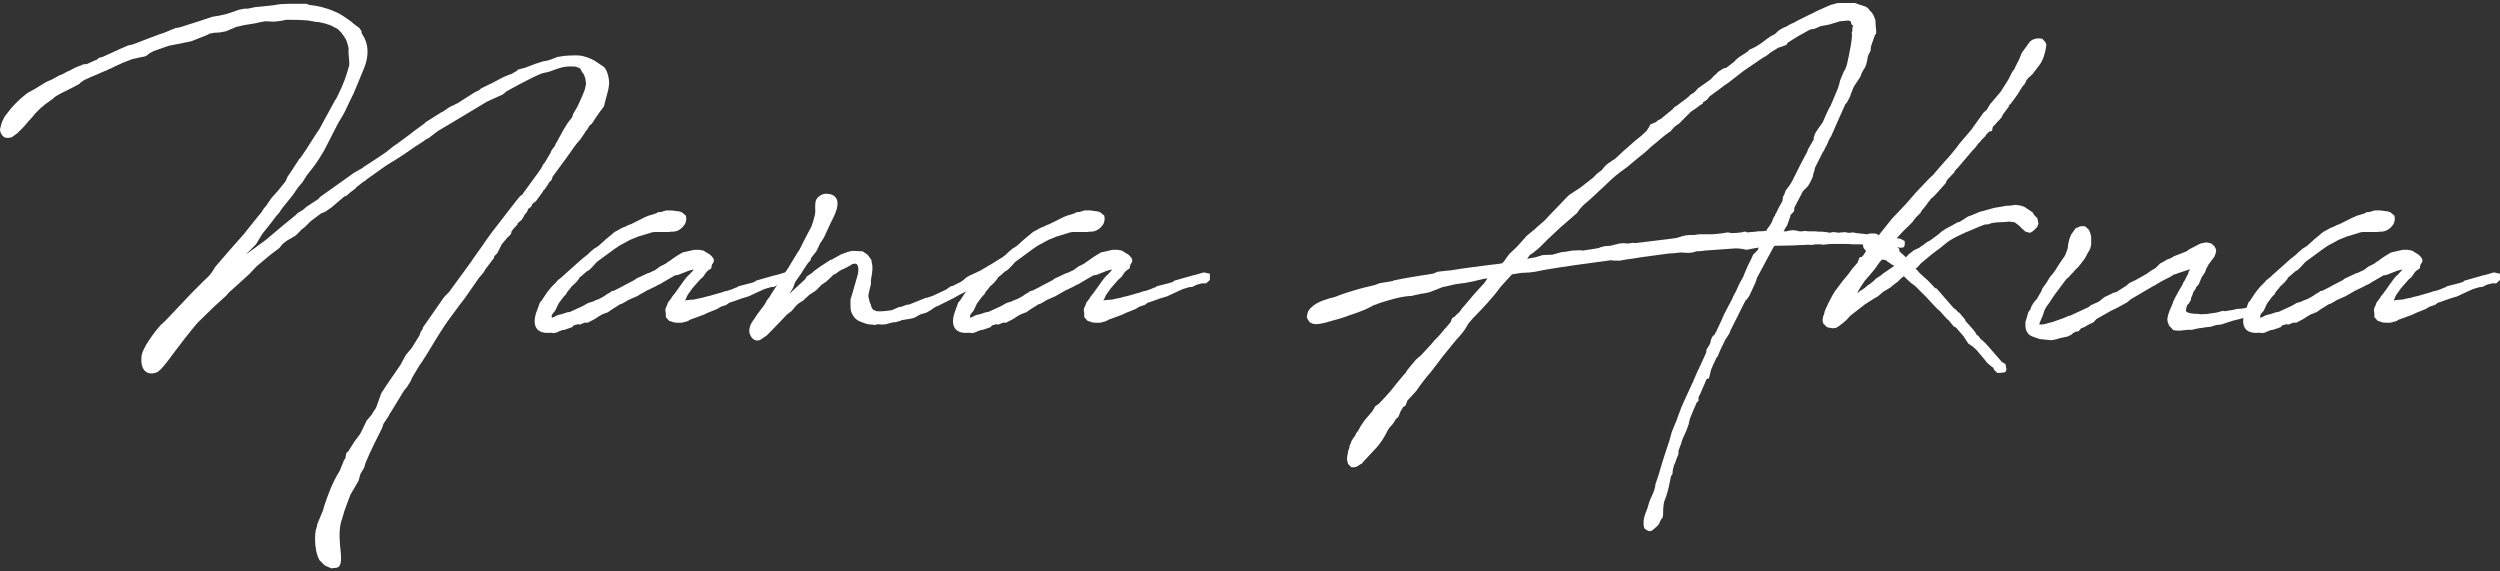 <?xml version="1.0" encoding="UTF-8"?> <svg xmlns="http://www.w3.org/2000/svg" xmlns:xlink="http://www.w3.org/1999/xlink" version="1.1" id="Layer_1" x="0px" y="0px" width="350px" height="80px" viewBox="0 0 350 80" xml:space="preserve"><rect x="0" y="0" width="350" height="80" fill="#333333" stroke="none"/> <g> <path fill="#FFFFFF" d="M43.179,2.874c-1.042-0.104-2.134-0.104-3.122-0.104l-0.729,0.156l-0.937,0.104l-1.248-0.053l-0.832,0.156 l-0.417,0.104l-0.937,0.155L34.28,3.499c-0.364,0.052-0.78,0.209-1.196,0.261l-1.457,0.623l-0.832,0.156l-0.833,0.053L29.39,4.696 l-0.521,0.26l-2.133,0.832l-3.122,0.625l-2.082,0.729l-0.677,0.364l-0.207,0.208l-0.416,0.208L19.92,7.974 c-0.416,0.052-0.833,0.209-1.25,0.261l-0.155,0.051c-1.196,0.417-1.926,0.781-2.497,1.042l-0.521,0.26l-0.26,0.104L14.82,9.899 l-0.156,0.052l-1.562,0.677l-0.155,0.052l-0.104,0.052l-1.04,0.469l-0.468,0.312l-0.261,0.26l-1.093,0.573l-1.457,0.729 l-0.468,0.26L7.64,13.594l-0.208,0.208l-1.145,0.832L5.61,15.206l-0.624,0.625l-0.469,0.572c-0.363,0.363-0.988,1.093-1.197,1.353 l-0.884,0.885l-0.78,0.572c-0.573,0.156-1.146,0.208-1.509-0.521c-0.104-0.208-0.208-0.572-0.104-0.78 c0.208-0.937,0.416-1.197,0.625-1.612l0.363-0.469l0.572-0.729c0.833-0.937,1.51-1.509,2.238-2.082l1.04-0.572l1.613-0.988 l0.26-0.104l0.573-0.261l1.04-0.572l0.209-0.052l0.884-0.469l0.364-0.155l0.104-0.053l0.469-0.261l0.208-0.104 c0.209-0.052,0.469-0.208,0.729-0.26l0.312-0.156l0.52-0.053l1.406-0.624l0.312-0.26l0.468-0.104l2.395-1.092l1.196-0.521 l0.521-0.104l0.729-0.26c0.937-0.365,1.978-0.781,3.018-1.146L22.313,4.8l0.52-0.156l1.77-0.729l0.416-0.053l0.364-0.103 l2.446-0.781l1.873-0.624c0.988-0.156,1.3-0.208,1.873-0.364l0.52-0.156l0.469-0.156l0.885-0.313l0.779-0.155h0.47l0.988-0.208 l2.55-0.261l0.936-0.156l1.146-0.052h2.603l0.363,0.155c1.145,0.104,2.446,0.417,3.591,0.937l0.468,0.209 c0.521,0.261,1.093,0.677,1.77,1.145l0.416,0.364l0.779,0.572l0.313,0.468v0.261c0.572,0.833,0.832,1.665,0.832,2.602 c0,0.729-0.156,1.51-0.521,2.394l-1.404,3.382l-0.781,1.613l-0.572,1.197l-0.364,0.624l-0.468,0.78l-1.978,3.851 c-0.937,1.614-1.353,2.134-2.393,3.435l-0.625,0.988l-0.624,0.729c-0.261,0.364-0.573,0.885-0.833,1.197l-1.301,1.612 c-0.104,0.156-0.364,0.469-0.417,0.625L38.548,30.4c-0.313,0.469-0.677,0.884-0.989,1.301l-0.832,1.04l-0.886,1.457l-1.456,1.457 l2.914-2.134l2.394-2.028l1.665-1.354l0.313-0.312l0.78-0.469l0.469-0.416l1.664-1.094l0.208-0.26l3.798-2.705l0.938-0.676 l1.196-0.677l0.26-0.209l0.729-0.468l1.196-0.78l1.146-0.781l1.04-0.831l0.469-0.313l1.769-1.301l0.521-0.416l1.561-1.145 l0.209-0.208l2.237-1.405l0.155-0.052l0.677-0.469l0.313-0.208l0.26-0.104l0.833-0.417l2.288-1.457l0.729-0.363l0.208-0.209 l1.041-0.52l0.364-0.157l1.665-0.884l0.364-0.156l0.624-0.26h0.104l0.729-0.417h0.052l0.26-0.26l0.989-0.261l1.093-0.416 l0.26-0.104l1.145-0.364l0.572-0.104l0.521-0.156l0.937-0.364l0.676-0.104c0.157-0.052,1.613-0.155,2.29-0.104 c0.729,0.052,1.665,0.365,2.394,0.832l1.146,0.781c0.363,0.313,0.728,1.353,0.728,2.289c0,0.209-0.104,0.885-0.155,1.041 l-0.313,1.145l-0.26,1.041l-0.625,0.832l-0.572,0.833l-0.469,0.729l-0.364,0.313l-0.364,0.624l-0.104,0.052l-0.208,0.364 l-0.572,0.832l-0.572,0.677l-0.313,0.416l-0.989,1.405l-2.028,2.758l-0.156,0.469l-0.416,0.415v0.104l-0.625,0.885l-0.156,0.104 v0.104l-0.988,1.354l-0.416,0.312l-0.052,0.052l-0.209,0.417l-0.416,0.313l-0.156,0.416l-0.312,0.363 c-0.053,0.053-0.156,0.261-0.156,0.313l-0.313,0.469l-0.521,0.416l-0.052,0.209l-0.572,0.624l-0.26,0.364 c0,0.104,0.052,0.363-0.521,0.78l-0.832,0.988l-0.624,1.249l-0.417,0.417c-0.052,0.104-0.052,0.207-0.052,0.26l-1.145,1.509 l-0.313,0.521l-0.625,0.728l-2.028,2.915l-0.572,0.729l-1.874,2.549c-0.052,0.156-0.208,0.261-0.312,0.469 c-0.78,1.145-1.613,2.549-2.498,4.006l-0.832,1.301l-0.208,0.26l-0.053,0.105l-0.936,1.561l-0.313,0.676l-0.469,0.729L56.551,54.7 l-1.873,3.068c-0.052,0-0.052,0-0.261,0.469l-0.729,1.094l-0.208,0.623l-1.145,2.29l-0.364,0.781c0,0.155-0.104,0.104-0.155,0.312 l-0.677,1.561l-0.157,0.572l-0.52,0.885l-0.26,0.938l-1.146,1.977l-0.469,1.249l-0.416,1.146c-0.052,0.313-0.207,0.623-0.26,0.936 c-0.417,0.988-0.417,2.394-0.312,3.643c0,0.209,0.052,0.416,0.052,0.572c0.104,0.781,0.155,1.665,0,2.133 c-0.157,0.572-0.625,0.572-0.937,0.572c-0.052,0-0.261,0.053-0.313,0.053l-0.937-0.416l-0.729-0.729 c-0.417-0.729-0.624-1.821-0.624-2.862c0-0.624,0-1.196,0.26-1.872c0-0.105,0.052-0.261,0.052-0.313l0.209-0.521l0.521-1.248 l0.103-0.26c0-0.104,0.104-0.365,0.104-0.416c0.572-1.717,1.145-3.33,2.186-4.996l0.572-1.404c0-0.105,0.104-0.156,0.261-0.416 v-0.157l0.104-0.521l0.313-0.311l0.781-1.25l0.779-1.04l0.209-0.365l0.78-1.612l0.676-0.78l0.208-0.364l0.417-0.624l0.729-2.03 l0.677-1.041l0.884-1.301l0.261-0.363l0.884-1.301l0.729-1.354l0.832-0.988l1.093-1.769l0.155-0.468l0.313-0.469v-0.156l2.03-2.914 l0.832-1.197l0.208-0.26l0.572-0.572l2.966-4.059c0.729-1.094,1.562-2.186,2.289-3.278l0.833-1.145l3.383-4.371l0.52-0.624 l0.313-0.209l0.156-0.26l1.977-2.705l0.469-0.677l0.208-0.364c0-0.053,0.052-0.156,0.052-0.156l0.313-0.363l-0.052,0.051 l0.312-0.521l0.521-0.884v-0.053l0.156-0.312l0.468-0.625c0-0.052,0.053-0.156,0.053-0.208l0.26-0.416l0.156-0.313l0.468-0.832 l0.157-0.313l0.677-1.093l0.571-0.729c0.053-0.052,0.157-0.415,0.157-0.468l0.571-0.989c0.052-0.104,0.104-0.155,0.677-1.457 c0.416-1.04,0.416-0.988,0.416-1.093l0.156-0.677c0-0.207-0.104-0.624-0.104-0.831l-0.26-0.625l-0.156-0.156l-0.26-0.521 c-0.208-0.156-0.521-0.26-0.729-0.312c-0.937-0.053-1.457-0.053-2.55,0.312l-1.145,0.416l-0.938,0.209 c-0.831,0.312-2.028,0.937-3.226,1.561l-1.717,0.937l-0.572,0.469l-2.186,0.988l-5.203,3.122l-1.665,0.988l-0.417,0.313 l-0.624,0.469l-0.26,0.208l-0.416,0.208l-0.417,0.313l-1.145,0.728c-0.624,0.469-1.509,1.041-2.134,1.458l-0.832,0.52l-1.093,0.677 l-2.706,1.925l-0.155,0.156l-0.364,0.208l-0.104,0.104l-0.677,0.521l-0.363,0.365l-0.625,0.468l-0.468,0.416l-0.365,0.156 l-1.769,1.509l-0.833,0.573l-0.624,0.26l-1.457,1.093l-0.833,0.832l-0.363,0.261c-0.209,0.207-0.729,0.78-0.937,0.937l-1.249,0.729 c-0.416,0.312-0.521,0.416-0.624,0.521l-0.364,0.468l-1.249,0.937l-1.926,1.612l-1.041,1.094l-1.248,1.144l-1.509,1.354 c-0.104,0.104-0.417,0.417-0.469,0.521l-1.196,1.092l-0.521,0.469l-2.342,2.289c-1.093,1.301-2.186,2.706-3.122,3.955 c-1.092,1.509-2.028,2.705-2.497,2.914c-1.196,0.521-2.394-0.053-2.186-2.186c0-0.469,0.52-1.51,1.093-2.342 c0.521-0.781,1.249-1.717,1.612-2.082l0.625-0.572l0.885-0.936l2.811-2.967l1.82-1.821c0.572-0.52,0.832-0.729,1.509-1.873 l1.978-2.29l1.196-1.352l0.832-0.938l0.365-0.469l1.457-1.82c0.052-0.104,0.208-0.208,0.52-0.624 c0.156-0.156,0.156-0.208,0.209-0.313c0.052-0.104,0.26-0.417,0.521-0.677c0.26-0.364,0.572-0.884,0.832-1.196l0.885-0.989 l1.04-1.301l0.261-0.624l0.676-0.988c0.261-0.469,0.677-0.989,0.937-1.457l0.208-0.208l0.781-1.146l1.561-2.445l0.261-0.364 l2.237-4.11l0.155-0.208l0.209-0.417c0.779-1.561,1.249-2.861,1.613-4.266V8.807L48.85,8.078l-0.052-0.572V6.985 c0.052-0.416-0.26-1.197-0.364-1.457l-0.156-0.26l-0.364-0.521l-0.156-0.209l-0.468-0.468L46.3,3.551l-0.78-0.26l-0.937-0.208 h-0.261L43.179,2.874z"></path> <path fill="#FFFFFF" d="M95.559,39.558l0.416-0.572l0.416-0.468h0.052l0.521-0.573l0.155-0.208h-0.052l-0.625,0.156l-1.456,0.572 l-0.521,0.104l-1.613,0.936l-0.416,0.262l-0.364,0.155l-0.364,0.208l-1.197,0.572l-1.353,0.781l-0.363,0.156l-0.937,0.416 l-0.053,0.053l-0.729,0.416l-0.208,0.052c-0.313,0.155-0.624,0.417-0.937,0.572l-0.313,0.208l-0.52,0.365l-0.313,0.104 c-0.052,0.051-0.363,0.156-0.415,0.156c-0.365,0.207-0.729,0.415-1.094,0.676l-0.988,0.52h-0.468l-0.625,0.262l-0.364-0.053 c-0.104,0.104-0.207,0.053-0.469,0.156c-0.104,0.052-0.26,0.26-0.26,0.26l-1.04,0.364L78.7,46.218l-0.885,0.364l-0.313,0.052 l-0.364-0.052c-1.041,0.104-1.873-0.103-2.185-0.937c-0.262-0.729,0-1.664,0.363-2.549l0.261-0.729l0.312-0.364 c0,0,0.053-0.052,0.053-0.104l0.415-0.624l0.365-0.521l0.521-0.625l0.624-0.625l0.208-0.26l0.469-0.364l0.572-0.52l2.394-2.134 l0.729-0.572l0.363-0.364l0.625-0.521l0.104-0.052l0.417-0.261l1.04-0.937l0.886-0.729l0.363-0.312l0.781-0.416l0.052-0.053 l0.469-0.208l0.155-0.052c0.156-0.052,0.313-0.208,0.833-0.364l1.873-0.937l0.469-0.208l0.312-0.104 c0.313-0.052,0.572-0.208,0.885-0.26l0.208-0.156l0.521-0.052l0.313-0.104l0.364-0.104h0.78l1.145,0.157 c0.052,0.052,0.208,0.104,0.26,0.104l0.573,0.469l0.052,0.52l-0.104,0.469c-0.156,0.415-0.884,1.353-1.977,1.249 c-0.104,0-0.261,0.052-0.365,0.052h-2.028l-0.365,0.052l-0.312,0.104l-0.677,0.208l-0.885,0.261l-1.145,0.468l-1.353,0.729 l-0.26,0.155l-0.677,0.469l-2.343,1.717l-0.154,0.157l-0.469,0.52l-0.469,0.469l-0.364,0.208l-0.416,0.364l-0.104,0.104 l-0.521,0.416v0.104l-0.52,0.625l-0.624,0.571v0.053l-0.313,0.364l-0.208,0.26l-0.104,0.156c0,0.052-0.052,0.156-0.052,0.156 l-0.313,0.313l-0.208,0.26l-0.572,0.781L77.867,43.2l-0.156,0.313l-0.26,0.313l-0.156,0.208l-0.052,0.104v0.364 c0.363-0.104,0.572-0.313,0.937-0.416l0.468-0.104l0.781-0.26l0.363-0.053l1.821-0.833l0.261-0.155l0.468-0.261l0.677-0.208 l0.312-0.156c0.417-0.156,0.417-0.104,1.302-0.625l0.364-0.26l0.468-0.26l0.156-0.156l0.313-0.053l0.624-0.312l0.416-0.209 l0.365-0.208l1.404-0.729l0.364-0.26l1.562-0.729l0.207-0.052l0.886-0.416l0.624-0.469l0.832-0.416l0.261-0.209l0.416-0.26 l0.26-0.208l0.625-0.416l0.78-0.468l1.612-0.365H97.9l0.572,0.104l0.521,0.313l0.052,0.052c0.26,0.104,0.572,0.312,0.885,0.832 v0.313l-0.053,0.156l-0.209,0.313l-0.103,0.521l-0.469,0.312l-0.208,0.209l-0.469,0.677l-0.416,0.363l-1.093,1.249l-0.104,0.156 l-0.521,0.729l-0.156,0.312l-0.104,0.261c-0.053,0.156-0.157,0.156-0.157,0.208c0.157,0,0.261-0.052,0.469-0.052l0.521-0.052h0.208 l0.677-0.156l0.572-0.105l0.312-0.104l0.677-0.156l1.821-0.52l0.26-0.104l0.469-0.104l0.624-0.208l0.469-0.207l0.208-0.053 l0.208-0.156l1.821-0.468l0.469-0.157l0.155-0.155l2.551-0.729l0.468-0.104l1.04-0.312c0.053,0,0.364,0,0.416,0.052 c0.156,0.052,0.469,0.104,0.521,0.104v0.885l-0.521,0.469h-0.572l-0.78,0.208l-0.624,0.312h-0.313l-0.729,0.209l-0.313,0.104 l-1.248,0.572l-0.885,0.417l-1.041,0.313l-1.145,0.416l-0.312,0.104l-0.209,0.053l-0.416,0.313l-0.468,0.155l-0.313,0.104 l-0.416,0.26l-0.209,0.104l-1.3,0.521l-0.417,0.208l-1.405,0.521l-0.572,0.208c-0.104,0.052-0.312,0.208-0.363,0.208l-0.781,0.207 h-0.676l-0.469-0.051l-0.26-0.104l-0.365-0.104l-0.468-0.521v-0.521c-0.052-0.26-0.104-0.572,0-0.779l0.261-0.572V42.42 l0.468-0.624l0.156-0.26l0.417-0.521L95.559,39.558z"></path> <path fill="#FFFFFF" d="M108.924,39.818c0,0,0.052-0.052,0.052-0.104l0.365-0.624l0.363-0.625l0.573-0.832l1.196-1.978l0.261-0.416 l0.155-0.209l0.729-1.456l0.988-1.873c0.105-0.26,0.313-0.937,0.469-1.562c0.104-0.468,0.052-0.832,0.052-1.093 c0-0.415,0-0.677,0.104-0.988c0.156-0.469,0.833-0.937,1.404-0.937c1.354,0,1.874,0.833,1.51,2.134 c-0.208,0.728-0.521,1.3-0.833,1.925l-0.988,2.133l-0.521,0.781l-0.261,0.572l-0.26,0.521l-0.729,0.937l-0.104,0.364l-0.313,0.313 c-0.312,0.415-0.729,1.092-0.988,1.508l-0.833,1.196c-0.104,0.262-0.26,0.782-0.363,0.938l-0.417,0.624l0.104-0.052l0.676-0.624 l1.353-1.249l0.157-0.208l0.103-0.208l0.834-0.572l0.208-0.209l0.78-0.572l0.156-0.104l1.353-0.884l0.208-0.052l0.833-0.468 c0.156-0.053,0.312-0.209,0.468-0.261c0.417-0.156,1.301-0.521,1.666-0.469h0.207l1.145,0.053l0.729,0.52l0.469,0.677l0.156,0.884 v0.469l-0.052,0.521l-0.104,0.624l-0.052,0.364v0.521l-0.312,1.3c0,0.156-0.053,0.261-0.053,0.417l0.104,0.416l0.052,0.26 c0.051,0.156,0.156,0.469,0.208,0.521l0.052,0.26l0.208,0.363c0.053,0.053,0,0.053,0.053,0.053l0.468,0.209 c0.625,0.051,1.301,0,2.186-0.157l0.937-0.415l0.363-0.053c0.209-0.053,0.521-0.209,0.677-0.26l0.417-0.053l0.78-0.313l1.561-0.625 h0.157l0.884-0.311l1.769-0.833l0.677-0.469l0.261-0.052l1.145-0.573l0.364-0.26l0.416-0.364l0.469-0.26l1.457-0.677l1.769-1.04 l0.313-0.209l0.677-0.416l0.26-0.104l0.677-0.469h0.572l0.312,0.261l0.156,0.26l-0.104,0.572l-0.521,0.364l-0.936,0.624 c-0.625,0.469-1.145,0.781-1.665,1.042l-0.78,0.572l-0.521,0.207l-0.78,0.521l-0.625,0.313c-0.417,0.26-0.988,0.521-1.717,0.885 l-0.833,0.468l-2.29,1.145h-0.103c-0.209,0.156-0.521,0.313-0.677,0.469l-0.729,0.417l-0.729,0.208 c-0.207,0.052-0.468,0.26-0.675,0.363l-0.469,0.209l-0.572,0.104l-0.625,0.104l-0.364,0.052l-0.207,0.104l-0.209,0.053 l-0.156,0.052c-0.104,0.052-0.312,0.104-0.624,0.104l-0.469,0.104l-0.521,0.156l-0.572,0.053l-0.624-0.053l-0.313,0.104 l-0.521-0.051c-0.572,0-1.092-0.209-1.561-0.417h-0.052l-0.209-0.104c-0.52-0.26-0.937-0.832-1.092-1.457 c-0.053-0.26-0.053-0.572-0.053-0.936v-0.625l0.208-0.624l0.313-1.094l0.521-1.82c0-0.104,0.052-0.313,0.052-0.417 c0.052-0.52-0.052-0.937-0.364-1.04c-0.156,0-0.416,0.052-0.572,0.104c0,0-0.052,0.104-0.208,0.156l-0.364,0.208l-0.52,0.261 l-0.469,0.208l-0.729,0.521l-0.26,0.104l-0.521,0.521l-0.521,0.468l-0.623,0.417c-0.209,0.208-0.625,0.677-0.833,0.832 l-0.468,0.313l-0.417,0.261l-0.156,0.155l-0.729,0.678l-0.104,0.051l-0.416,0.261l-0.26,0.208l-0.156,0.156l-0.677,0.781 l-0.624,0.468l-0.937,0.988l-1.561,1.612l-0.313,0.313l-0.989,0.676l-0.468,0.052c-0.624-0.155-0.832-0.623-0.988-1.093 c-0.052-0.416,0-1.093,0.677-1.925l0.363-0.572l1.093-1.457l0.313-0.572l0.469-0.625l0.104-0.208l0.78-1.196L108.924,39.818z"></path> <path fill="#FFFFFF" d="M154.135,39.558l0.415-0.572l0.417-0.468h0.052l0.52-0.573l0.157-0.208h-0.052l-0.625,0.156l-1.457,0.572 l-0.521,0.104l-1.612,0.936l-0.416,0.262l-0.365,0.155l-0.363,0.208l-1.197,0.572l-1.353,0.781l-0.365,0.156l-0.937,0.416 l-0.052,0.053l-0.729,0.416l-0.208,0.052c-0.313,0.155-0.624,0.417-0.937,0.572l-0.313,0.208l-0.52,0.365l-0.313,0.104 c-0.052,0.051-0.364,0.156-0.417,0.156c-0.363,0.207-0.729,0.415-1.092,0.676l-0.988,0.52h-0.469l-0.625,0.262l-0.364-0.053 c-0.103,0.104-0.208,0.053-0.468,0.156c-0.104,0.052-0.26,0.26-0.26,0.26l-1.041,0.364l-0.364,0.052l-0.885,0.364l-0.313,0.052 l-0.364-0.052c-1.04,0.104-1.873-0.103-2.185-0.937c-0.261-0.729,0-1.664,0.364-2.549l0.26-0.729l0.313-0.364 c0,0,0.052-0.052,0.052-0.104l0.416-0.624l0.364-0.521l0.521-0.625l0.625-0.625l0.207-0.26l0.47-0.364l0.572-0.52l2.393-2.134 l0.729-0.572l0.364-0.364l0.625-0.521l0.104-0.052l0.416-0.261l1.041-0.937l0.885-0.729l0.364-0.312l0.78-0.416l0.052-0.053 l0.469-0.208l0.155-0.052c0.157-0.052,0.313-0.208,0.833-0.364l1.874-0.937l0.468-0.208l0.312-0.104 c0.313-0.052,0.572-0.208,0.886-0.26l0.207-0.156l0.521-0.052l0.313-0.104l0.364-0.104h0.78l1.146,0.157 c0.051,0.052,0.207,0.104,0.26,0.104l0.571,0.469l0.053,0.52l-0.104,0.469c-0.155,0.415-0.884,1.353-1.977,1.249 c-0.104,0-0.261,0.052-0.364,0.052h-2.029l-0.364,0.052l-0.313,0.104l-0.677,0.208l-0.885,0.261l-1.144,0.468l-1.354,0.729 l-0.26,0.155l-0.677,0.469l-2.342,1.717l-0.155,0.157l-0.468,0.52l-0.47,0.469l-0.364,0.208l-0.415,0.364l-0.104,0.104 l-0.521,0.416v0.104l-0.521,0.625l-0.625,0.571v0.053l-0.312,0.364l-0.208,0.26l-0.104,0.156c0,0.052-0.052,0.156-0.052,0.156 l-0.313,0.313l-0.208,0.26l-0.572,0.781l-0.312,0.676l-0.157,0.313l-0.26,0.313l-0.155,0.208l-0.053,0.104v0.364 c0.364-0.104,0.572-0.313,0.937-0.416l0.468-0.104l0.781-0.26l0.364-0.053l1.821-0.833l0.26-0.155l0.469-0.261l0.676-0.208 l0.313-0.156c0.416-0.156,0.416-0.104,1.301-0.625l0.364-0.26l0.469-0.26l0.155-0.156l0.313-0.053l0.624-0.312l0.417-0.209 l0.364-0.208l1.404-0.729l0.364-0.26l1.562-0.729l0.208-0.052l0.885-0.416l0.625-0.469l0.831-0.416l0.261-0.209l0.416-0.26 l0.26-0.208l0.625-0.416l0.781-0.468l1.612-0.365h0.729l0.572,0.104l0.521,0.313l0.053,0.052c0.26,0.104,0.572,0.312,0.884,0.832 v0.313l-0.052,0.156l-0.209,0.313l-0.104,0.521l-0.468,0.312l-0.209,0.209l-0.468,0.677l-0.417,0.363l-1.093,1.249l-0.103,0.156 l-0.521,0.729l-0.155,0.312l-0.105,0.261c-0.052,0.156-0.155,0.156-0.155,0.208c0.155,0,0.261-0.052,0.468-0.052l0.521-0.052h0.208 l0.676-0.156l0.572-0.105l0.313-0.104l0.677-0.156l1.82-0.52l0.26-0.104l0.47-0.104l0.624-0.208l0.468-0.207l0.208-0.053 l0.209-0.156l1.82-0.468l0.469-0.157l0.155-0.155l2.55-0.729l0.469-0.104l1.04-0.312c0.053,0,0.364,0,0.417,0.052 c0.156,0.052,0.468,0.104,0.52,0.104v0.885l-0.52,0.469h-0.572l-0.78,0.208l-0.625,0.312h-0.313l-0.728,0.209l-0.313,0.104 l-1.248,0.572l-0.886,0.417l-1.04,0.313l-1.146,0.416l-0.312,0.104l-0.208,0.053l-0.417,0.313l-0.467,0.155l-0.313,0.104 l-0.416,0.26l-0.208,0.104l-1.301,0.521l-0.417,0.208l-1.404,0.521l-0.572,0.208c-0.104,0.052-0.313,0.208-0.364,0.208l-0.78,0.207 h-0.677l-0.469-0.051l-0.26-0.104l-0.364-0.104l-0.469-0.521v-0.521c-0.052-0.26-0.104-0.572,0-0.779l0.261-0.572V42.42 l0.469-0.624l0.155-0.26l0.417-0.521L154.135,39.558z"></path> <path fill="#FFFFFF" d="M261.104,0.897c0.313,0.104,0.52,0.364,0.623,0.521c0.054,0.052,0.26,0.312,0.313,0.312l0.26,0.417 l0.26,0.676l0.053,1.04l0.051,0.313v0.521l-0.206,0.26v0.052c-0.471,1.353-0.521,1.457-0.521,1.51l-0.052,0.571l-0.365,0.729 l-0.155,0.833c-0.051,0.104-0.104,0.364-0.104,0.416l-0.155,0.364l-0.417,0.677l-0.26,0.676l-0.832,1.249l-0.157,0.313 l-0.364,0.936c0,0.053-0.051,0.209-0.051,0.209l-0.469,0.885l-0.208,0.208l-1.508,3.382c-0.054,0.209-0.313,0.729-0.367,0.833 c-0.05,0.104-0.05,0.104-0.05,0.155l-0.365,0.625l-0.26,0.624c-0.156,0.313-0.365,0.625-0.416,0.833l-0.209,0.313 c-1.093,2.133-1.093,2.186-1.093,2.186l-0.104,0.52l-0.104,0.209l-0.054,0.363l-0.104,0.313l-0.364,0.729l-0.26,0.416l-0.677,0.677 l-1.196,2.289c0,0.156-0.052,0.364-0.052,0.521l-0.52,0.572v0.156l-0.469,1.3l-0.157,0.209l-0.311,0.573h0.414l0.417-0.105 l0.416-0.052l0.521,0.052l0.417,0.105h0.468l0.26-0.053l0.573,0.053h0.937c0.155,0,0.313,0.052,0.467,0.052h0.47 c0.157,0,0.417,0.052,0.572,0.052c0.26,0.052,0.521,0.104,0.571,0.104l0.157-0.053l0.313-0.052l0.78,0.104l0.156-0.053h0.415 l0.156-0.052l0.572,0.104h0.262l0.415-0.053l0.262,0.053l0.155,0.052h0.26l0.156,0.052c0.104,0,0.416,0,0.676,0.052 c0.104,0,0.261,0.052,0.366,0.052h0.206l0.157-0.052h0.416l0.625,0.208c0.104,0.053,0.155,0.053,0.26,0.053l0.467,0.052h0.365 l0.156,0.104h0.625c0.26,0.104,0.884,0.155,1.457,0.26l0.414,0.208l0.209,0.156v0.469l-0.104,0.312l-0.208,0.104h-0.469 l-0.26-0.104l-0.26,0.053l-0.729-0.104l-1.093-0.104h-0.365c-0.988-0.104-1.925-0.155-2.757-0.208h-0.989 c-0.52-0.052-0.988-0.052-1.405-0.052h-1.717l-1.091,0.104l-0.417-0.053h-0.573l-0.363,0.053l-0.417,0.052l-0.208-0.052 l-0.885,0.052h-0.365l-0.883,0.052l-2.655,0.052c-0.103,0.104-0.206,0.209-0.206,0.261l-1.094,2.028l-1.196,2.238 c-0.104,0.52-0.416,1.093-0.677,1.665l-0.26,0.572c-0.104,0.26-0.365,0.625-0.573,0.833l-0.104,0.104l-1.873,3.746 c-0.156,0.26-0.262,0.52-0.364,0.832l-0.571,0.885c-0.366,0.729-0.73,1.457-1.043,2.289l-0.154,0.156l-0.47,0.988l-0.312,0.729 l-0.312,1.249l-0.261,0.052c-0.103,0.105-0.156,0.156-0.156,0.26L238,55.22l-0.206,0.365c0.052,0.155,0,0.155,0,0.155v0.364 l-0.26,0.261l-0.625,1.456l-0.312,0.781l-0.157,0.624v0.104l-0.364,0.988l-0.208,0.469c-0.104,0.207-0.313,0.624-0.364,0.832 l-0.051,0.104c0,0.104-0.054,0.209-0.054,0.261l-0.417,1.146c0.054,0.468-0.051,0.571-0.155,0.831 c-0.104,0.261-0.208,0.468-0.262,0.729l-0.206,0.468c-0.104,0.364-0.208,0.729-0.208,1.196l-0.209,0.313 c-0.207,1.093-0.416,2.082-0.728,2.966c-0.052,0.208-0.209,0.468-0.26,0.729c-0.054,0.312-0.106,0.676-0.106,0.988 c0,0.468,0,0.832-0.103,1.145c-0.208,0.208-0.312,0.416-0.364,0.572s-0.104,0.313-0.363,0.572l-0.521,0.469 c-0.313,0.26-0.573,0.468-1.302-0.156c-0.259-1.041,0.052-1.822,0.415-2.706l0.263-0.884c0.051-0.209,0.208-0.572,0.414-0.99 c0.21-0.468,0.47-1.092,0.47-1.561l0.469-1.404c0.468-1.664,0.988-3.227,1.509-4.787l0.311-1.146l0.729-1.769 c0.157-0.52,0.417-1.092,0.573-1.561c0.052-0.209,0.208-0.417,0.261-0.625l1.145-2.498c0.103-0.311,0.208-0.363,0.311-0.676 l0.626-1.457l0.156-0.261c0-0.103,0.104-0.26,0.154-0.363l0.78-1.718l0.107-0.26v-0.313l0.415-0.676l0.051-0.053 c0-0.104,0-0.104,0.105-0.207c0-0.365,0.155-0.729,0.365-1.041l0.154-0.052l0.312-0.573c0.313-0.676,0.78-1.612,1.042-2.289 l1.196-2.289c0.052-0.209,0.363-0.781,0.468-0.938c0.52-1.196,0.572-1.248,1.041-2.08l0.468-1.146l0.262-0.572l0.415-0.833 l0.26-0.572l0.625-0.625l0.156-0.363c-0.208,0.052-0.52,0.052-0.676,0.104l-1.042,0.208c-0.572-0.155-1.196-0.208-1.456-0.208 l-4.423,0.313h0.052c-0.261,0.052-0.884,0.104-1.197,0.104c-0.78,0.312-1.404,0.208-2.185,0.156 c-0.157,0.052-0.416,0.052-0.573,0.052c-0.104,0-0.208,0.052-0.312,0.052l-0.885,0.052h0.052l-3.85,0.521l-0.937,0.156 l-1.145,0.156l-0.834,0.156h-0.831l-0.469-0.053c-3.018,0.417-6.296,0.832-9.313,1.354l-1.3,0.26l-0.834,0.104l-1.093,0.052 l-1.3,0.208l-1.562,1.717c-1.042,1.457-2.654,3.174-3.903,4.424l-0.571,0.676c0.052-0.053-0.208,0.26-0.26,0.416 c-0.262,0.521-0.834,1.249-1.458,1.874l-2.03,2.497c-0.52,0.729-0.988,1.301-1.664,2.186l-0.417,0.469l-1.04,1.352l-0.468,0.678 l-1.04,1.145l-0.209,0.207c-0.051,0.209-0.26,0.625-0.313,0.781l-0.26,0.104l-0.414,0.678l-0.157,0.416l-0.157,0.363l-0.364,0.313 c-0.26,0.521-0.312,0.521-0.467,0.729l-0.417,0.469c-0.104,0.156-0.313,0.469-0.416,0.729c-0.365,0.676-0.782,1.457-1.717,2.394 l-1.406,1.509L190.6,64.95l-0.157,0.053l-0.466,0.312l-0.365,0.104h-0.416l-0.47-0.469l-0.103-0.416l-0.054-0.26l0.054-0.469 l0.052-0.208l0.051-0.417l0.209-0.572V62.4l0.208-0.416V61.88l0.261-0.468l0.312-0.417l0.156-0.363l0.261-0.313l0.364-0.676 l0.571-0.834l0.989-1.145c0.156-0.207,0.416-0.624,0.467-0.779l0.521-0.365l0.886-0.936l0.832-0.938l0.572-0.729l1.25-1.508 l0.208-0.209l0.209-0.365l0.674-0.832l0.573-0.676l0.678-0.572l0.728-0.781l0.675-0.729l0.471-0.572l0.52-0.521l0.468-0.521 c0.209-0.26,0.623-0.779,0.885-1.04l0.469-0.572c0-0.155,0.104-0.573,0.521-0.677l0.103-0.156l0.521-0.467 c0.157-0.156,0.26-0.365,0.415-0.573l0.417-0.468l1.093-1.301l0.886-0.989l0.676-0.729l0.469-0.677l-0.521,0.053l-1.509,0.363 l-1.093,0.209l-1.196,0.156c-0.623,0.104-1.249,0.312-1.925,0.415l-1.457,0.573c-0.468,0.208-1.039,0.312-1.51,0.363 c-0.417,0.104-0.833,0.157-1.404,0.313c-1.405,0.053-2.758,0.469-4.111,0.885c-0.417,0.104-0.78,0.313-1.196,0.416 c-0.884,0.521-1.874,0.885-2.602,1.145l-0.78,0.261c-0.729,0.312-2.082,0.677-2.863,0.885c-0.103,0-0.208,0.052-0.311,0.104 c-0.78,0.156-1.771,0.52-2.445-0.053l-0.365-0.572c0-0.26,0.104-0.832,0.26-1.041c0.363-0.52,0.99-0.988,1.771-1.301l1.04-0.363 l0.832-0.209c1.301-0.521,2.082-0.729,2.914-0.988c0.833-0.26,1.77-0.469,2.654-0.677c0.209-0.052,0.468-0.208,0.675-0.26 l1.875-0.312l0.155-0.105h0.104c1.145-0.26,2.551-0.467,3.747-0.676l0.728-0.104l0.937-0.156c0.208-0.052,0.417-0.207,0.623-0.26 l0.417-0.052l0.937-0.104l0.572-0.052c1.823-0.312,3.695-0.521,5.204-0.729c0.676-0.104,1.093-0.104,1.664-0.208l0.262-0.052 l0.312-0.364l0.208-0.313l0.469-0.625l1.04-0.988l1.405-1.561l1.196-0.989l0.208-0.208l1.145-0.988l0.469-0.521l1.405-1.457 l0.987-1.041l0.471-0.468l0.937-0.624l0.571-0.364l0.676-0.521l1.197-0.937l0.625-0.624l0.572-0.417l0.52-0.624l0.364-0.313 l0.47-0.312l0.051-0.053l0.416-0.26c0.521-0.417,1.094-1.041,1.614-1.457l0.884-0.78l0.417-0.365 c0.675-0.52,1.092-0.884,1.456-1.248l0.157-0.156c0-0.052,0.104-0.208,0.155-0.26l0.365-0.625l0.312-0.104l0.468-0.208l0.208-0.209 l0.415-0.208l1.407-1.146l0.208-0.154l0.363-0.417l0.156-0.052l0.834-0.625c0.363-0.26,0.728-0.52,0.987-0.78l0.209-0.209 l0.571-0.363l0.521-0.572l0.676-0.468l0.886-0.625l0.207-0.156l0.521-0.572h0.051l0.469-0.469l0.729-0.468l0.415-0.104l1.146-0.885 c0,0,0.103-0.104,0.103-0.155l0.417-0.364l0.47-0.313l0.572-0.364l0.051-0.053l0.208-0.104l0.208-0.26l0.886-0.416 c0.312-0.209,0.78-0.469,1.092-0.729l0.468-0.364l0.157-0.104c0.26-0.208,0.729-0.468,1.041-0.624l0.261-0.261l0.311-0.26 l0.626-0.365l0.414-0.154l0.313-0.209l0.313-0.156l0.364-0.155c0.52-0.313,1.3-0.677,1.821-0.938l0.312-0.155 c0.938-0.417,0.832-0.417,0.938-0.47l1.041-0.468l0.571-0.26c0.155-0.052,0.415-0.156,0.469-0.209l0.416-0.104l0.571-0.156h2.394 L261.104,0.897z M232.435,19.473l-0.729,0.625l-0.521,0.416l-0.78,0.729l-0.313,0.261l-0.469,0.363l-0.937,0.781l-0.937,0.779 l-0.937,0.677c-0.728,0.521-1.873,1.613-2.393,2.134l-0.469,0.416l-0.363,0.365l-1.198,1.092c-0.572,0.469-1.092,0.885-1.611,1.718 l-2.395,2.081l-1.665,1.561l-1.093,1.093c-0.261,0.261-0.469,0.416-0.677,0.572c-0.677,0.624-0.623,0.261-1.144,1.093l1.144-0.208 l1.041-0.313l1.354-0.052l1.3-0.364l0.573-0.052l0.883-0.156l1.145-0.053l0.263,0.053c0.78-0.104,1.508-0.208,2.342-0.364 l0.206-0.104l0.624-0.157l0.78-0.052l1.251-0.312l0.571-0.053l0.624,0.053l0.365-0.053l0.415-0.052l0.208,0.052l5.1-0.624 l0.729-0.104l0.833-0.26l0.469-0.104l0.52-0.052h0.626l0.364-0.052l0.415-0.053h1.821l1.145-0.104l0.989-0.156l0.52,0.104 c0.417,0,0.937-0.052,1.406-0.104l0.363-0.104h0.209l0.207,0.104l1.249-0.104l0.208-0.052h0.573l0.52-0.053h0.104l0.209-0.364 l0.208-0.26l0.363-0.572c0.053-0.208,0.26-0.625,0.313-0.781l0.156-0.155v-0.157l0.154-0.207c0.106-0.313,0.209-0.365,0.313-0.677 l0.521-0.937c0,0,0.052-0.052,0.052-0.104l0.052-0.521l0.26-0.52c0-0.104,0.105-0.261,0.105-0.364l0.623-0.833l0.313-0.521 l1.248-2.497l0.833-1.562l0.155-0.416l0.781-1.353v-0.364l0.104-0.104V18.9l0.208-0.416l0.313-0.468l0.623-0.885 c0.363-0.78,0.677-1.562,0.99-2.134c0-0.052,0.104-0.104,0.104-0.155l0.728-1.718c0.209-0.468,0.469-1.093,0.625-1.873l0.521-1.249 c0.312-0.416,0.468-1.041,0.571-1.612c0-0.156,0.104-0.313,0.104-0.469c0-0.053,0.052-0.208,0.052-0.26 c0.208-0.989,0.363-1.821,0.417-2.758c0-0.053-0.054-0.208-0.054-0.261l0.105-0.312V3.915l0.104-0.364 c-0.155-0.052-0.26-0.052-0.312-0.52c-0.157-0.104-0.261-0.157-0.417-0.157l-1.092,0.104l-1.562,0.469l-1.145,0.208l-0.833,0.364 l-0.624,0.104c-0.051,0-0.208,0.104-0.208,0.104l-1.405,0.78l-0.26,0.156l-1.249,0.781c-0.052,0.052-0.209,0.26-0.209,0.312 l-0.623,0.261l-0.521,0.155l-1.094,0.676c-0.103,0.053-0.31,0.261-0.31,0.261l-0.364,0.26l-0.313,0.156l-2.758,1.874l-0.677,0.521 l-1.196,0.937l-0.262,0.208l-0.623,0.416l0.051-0.052l-0.52,0.416l-1.562,1.145l-0.363,0.468l-0.313,0.209 c-0.104,0.104-0.157,0.104-0.261,0.156v0.155l-0.571,0.365l-0.312,0.26c0,0-0.417,0.261-0.625,0.415l-0.26,0.209l-1.562,1.562 l-0.522,0.364c-0.103,0.104-0.311,0.26-0.363,0.364l-0.364,0.416C233.631,18.484,232.694,19.266,232.435,19.473z"></path> <path fill="#FFFFFF" d="M274.148,23.427l-0.208,0.209L273.628,24v0.104l-1.041,1.094c-0.053,0.155-0.155,0.415-0.208,0.468 l-1.3,1.457l-0.522,0.521l-0.26,0.207l-0.154,0.261l-0.261,0.26v0.053l-0.47,0.624l-0.363,0.416l-0.156,0.313l-0.729,0.729 l-0.415,0.572c-0.47,0.52-1.094,1.042-1.562,1.562l-0.52,0.572l-0.573,0.572l-0.157,0.208l0.262,0.156l0.675,0.677l0.054,0.364 l0.26,0.26l0.26,0.208l0.365,0.364l0.467-0.469l0.677-0.521l0.779-0.363l0.054-0.052c0.104-0.053,0.208-0.209,0.468-0.313 l0.313-0.261l0.313-0.208l0.312-0.155l1.197-0.886l0.416-0.363l0.625-0.417l0.884-0.468l0.729-0.416l0.26-0.053l0.104-0.052 l1.146-0.729l0.311-0.104c0.471-0.157,0.938-0.417,1.407-0.572l0.467-0.104l0.313-0.104l1.143-0.313l1.249-0.207 c0.104,0,0.104-0.053,0.209-0.053c0.208-0.052,0.521-0.052,0.832-0.052l0.625-0.104l0.52,0.052l0.468,0.104l0.471,0.208 l0.206,0.156l0.78,0.521l0.21,0.364l0.467,0.468l0.156,0.78l-0.206,0.469l-0.522,0.521l-0.416,0.261l-0.312-0.053l-0.363-0.104 l-0.417-0.364l-0.468-0.47l-0.626-0.467l-0.311-0.053l-0.521-0.052l-0.469,0.052l-1.145,0.053l-0.78,0.104l-0.416,0.156 l-0.572,0.053l-0.521,0.207l-0.155,0.053l-1.458,0.624l-0.52,0.208c-0.78,0.364-1.611,0.729-2.394,1.249l-0.468,0.364l-0.834,0.677 l-0.363,0.26c-0.416,0.313-0.833,0.624-1.248,0.988l-0.937,0.781c-0.156,0.208-0.52,0.572-0.625,0.677l-0.156,0.052l0.521,0.572 l0.154,0.155l0.626,0.572l0.416,0.364l1.04,1.094c0.052,0,0.208,0.052,0.208,0.052l2.394,2.758l0.26,0.155l0.365,0.418 c0.052,0,0.156,0.052,0.156,0.052l0.78,0.937l0.104,0.26l0.103,0.104l0.938,1.041l0.155,0.208l0.26,0.364l0.104,0.208 c0.053,0.053,0.157,0.104,0.209,0.104l0.26,0.363c0.054,0.053,0.104,0.157,0.157,0.157l0.468,0.416l0.209,0.208l0.414,0.469 l0.365,0.416l1.405,1.613c0.156,0.104,0.469,0.313,0.52,0.313l0.156,0.728l-0.156,0.417l-0.677,0.104h-0.468l-0.417-0.416 l-0.155-0.364h-0.104l-0.729-0.624l-0.415-0.521l-1.093-1.301l-0.521-0.468l-0.624-0.417l-0.365-0.571l-0.312-0.468l-0.989-1.146 c-0.051-0.052-0.311-0.208-0.364-0.208l-0.729-0.885c-0.104-0.052-0.261-0.209-0.312-0.26l-0.885-0.988l-0.573-0.521l-1.3-1.404 l-1.613-1.613l-0.573-0.416l-0.623-0.572l-0.365-0.364l-0.363,0.26l-0.52,0.52l-0.573,0.417l-0.417,0.364l-1.04,0.624l-0.728,0.625 l-0.626,0.364l-1.145,0.729l-2.081,1.612l-0.572,0.625l-0.416,0.363l-0.677,0.521l-0.365,0.208l-0.468,0.052l-0.312-0.052 l-0.468-0.104l-0.521-0.52l-0.105-0.469l0.105-0.572l0.104-0.208l0.104-0.468l0.155-0.365l0.417-0.885l0.52-0.988l0.313-0.521 l0.78-1.04l0.313-0.416l0.52-0.625l0.417-0.521l0.415-0.572l0.677-0.78l0.052-0.052c0.053-0.209,0.26-0.625,0.313-0.781 l0.312-0.052l0.26-0.313l0.263-0.416l0.05-0.104c-0.05-0.052-0.05,0-0.05-0.052l-0.313-0.416l-0.104-0.677l0.154-0.521l0.626-0.729 l0.468-0.052h0.363l0.365,0.052l0.261,0.208l1.873-2.342l1.926-2.028l1.403-1.613l1.927-2.029l0.623-0.573l0.054-0.103l1.404-1.613 l0.623-0.677l0.99-1.196c0.208-0.261,0.468-0.677,0.675-0.885l1.51-1.77c0.52-0.78,1.145-1.561,1.664-2.342l0.469-0.415 l0.469-0.781l1.456-1.717l0.833-1.301l0.313-0.521l0.468-0.936l0.26-0.364l0.104-0.104V9.534l0.626-1.249l0.363-0.884l1.093-1.509 c0.365-0.416,0.988-0.624,1.769-0.468c0.364,0.363,0.573,0.572,0.573,0.936l-0.105,0.625c-0.154,0.677-0.312,1.353-0.831,2.081 l-0.99,1.302l-0.623,0.572l-0.208,0.26l-0.313,0.624l-0.26,0.261l-0.417,0.676c-0.104,0.156-0.26,0.469-0.364,0.572l-0.52,0.729 l-0.365,0.468l-0.207,0.209c0,0.053-0.053,0.208-0.104,0.26l-0.78,1.042l-0.156,0.363l-0.313,0.363l-0.313,0.313l-0.209,0.26 l-0.414,0.416c-0.054,0.156-0.105,0.572-0.105,0.572l-0.417,0.104l-0.468,0.468v0.104l-0.572,0.572l-0.208,0.261l-0.26,0.26 l-0.469,0.625l-0.312,0.312L274.148,23.427z M261.036,40.339l0.467-0.417l0.262-0.155l0.469-0.365l0.363-0.363l0.781-0.521 l0.155-0.156l1.666-1.146c-0.157-0.104-0.468-0.208-0.521-0.312l-0.468-0.313l-0.155-0.156c-0.054,0-0.104-0.052-0.573-0.104 l-0.365,0.416l-0.623,0.885l-0.78,0.937l-0.677,0.781c-0.26,0.416-0.677,0.988-0.885,1.404l-0.156,0.312l0.468-0.364 L261.036,40.339z"></path> <path fill="#FFFFFF" d="M303.749,43.46c0.105-0.156,0.21-0.52,0.47-1.092v-0.104l0.207-0.364c0-0.104,0.053-0.156,0.104-0.26 l0.52-0.938c0.105-0.208,0.365-0.624,0.522-0.884c0.05-0.104,0.05-0.156,0.05-0.208l0.156-0.209 c0.054-0.156,0.208-0.312,0.313-0.623l0.26-0.47c0-0.052,0.052-0.155,0.052-0.26l0.209-0.364l-1.717,0.572l-0.26,0.104 l-0.367,0.104l-0.363,0.261l-1.248,0.625l-0.937,0.571l-0.313,0.156l-3.018,1.77l-0.207,0.156l-0.365,0.312l-1.508,0.833 l-0.677,0.312l-2.03,1.145l-0.103,0.053l-0.365,0.416l-0.156,0.104l-0.468,0.209l-0.729,0.416l-0.261,0.104h-0.104l-0.415,0.468 l-0.364,0.053l-0.157,0.053l-0.312,0.207l-0.155,0.156l-0.52,0.26l-1.198,0.26l-0.312,0.105l-0.471,0.104l-0.363,0.052l-1.56-0.155 l-0.625-0.209c-0.781-0.26-0.833-0.364-1.041-0.572c-0.363-0.521-0.363-0.832-0.363-1.197v-0.416l0.208-0.677l0.208-0.728 l0.26-0.313l0.155-0.416v-0.053l0.364-0.572l0.417-0.468l0.623-1.093l0.157-0.416l0.313-0.417l0.26-0.364l0.467-0.779l0.365-0.417 l0.417-0.572l0.26-0.417l0.26-0.416l0.571-0.832l0.21-0.313l0.104-0.208l0.208-0.573c0-0.052,0.105-0.207,0.105-0.363l0.05-0.469 l0.156-0.677l0.261-0.676l0.624-0.885l0.626-0.26l0.414-0.053l0.313,0.053l0.468,0.417c0.155,0.26,0.313,0.623,0.364,1.092v1.041 l-0.155,0.624l-0.313,0.521l-0.415,0.78l-0.47,0.625l-0.363,0.467l-0.52,0.521l-0.313,0.364l-0.26,0.26l-0.313,0.365l-0.312,0.26 l-0.105,0.104l-1.041,1.405l-0.467,0.624c-0.26,0.365-0.52,0.729-0.729,1.093l-0.521,0.729l-0.206,0.363l-0.262,0.78l-0.155,0.364 l-0.26,0.625c-0.054,0.051-0.054,0.051-0.054,0.156c0,0.156-0.051,0.052,0,0.156h0.209c0.208,0,0.573-0.053,1.041-0.209 c0.467-0.104,0.937-0.26,1.04-0.313l0.885-0.313l0.886-0.363l0.363-0.104l0.313-0.155l2.133-0.988 c0.104-0.053,0.209-0.209,0.313-0.262l0.573-0.26l0.26-0.104l0.312-0.156l0.78-0.625l1.302-0.624l0.26-0.052h0.052l1.146-0.729 c0.103-0.104,0.206-0.104,0.31-0.208l0.417-0.363l0.885-0.417l1.561-0.885l0.572-0.416l0.625-0.363l0.625-0.625l0.571-0.313 l0.313-0.208l0.677-0.26l0.155-0.104l0.26-0.155l1.612-0.625l0.209-0.104l0.26-0.208l1.197-0.624l0.416-0.208l0.469-0.104 l0.26-0.052c0.209,0,0.573,0.052,0.884,0.208l0.366,0.364l0.206,0.416v0.313l-0.103,0.364l-0.157,0.364l-0.78,1.04l-0.364,0.677 c-0.052,0.104-0.104,0.364-0.104,0.364l-0.52,0.78l-0.208,0.521l-0.208,0.468l-0.365,0.416v0.104l-0.417,0.624 c0,0.104-0.051,0.208-0.051,0.26l-0.209,0.468c0,0.105-0.051,0.262-0.051,0.313l-0.261,0.468l-0.26,0.26 c-0.104,0.313-0.156,0.572-0.156,0.729v0.105c0.156,0.156,0.364,0.26,0.781,0.311c0.155,0,0.312,0.053,0.469,0.053h0.414 l0.313,0.053h0.363c0.417,0,0.886-0.053,1.458-0.156c0.104,0,0.26-0.052,0.363-0.052l0.26-0.052l0.73-0.209l0.312,0.053 l1.248-0.209l0.363-0.104l0.677-0.053l0.47-0.052c0.104-0.052,0.155-0.052,0.261-0.052l0.363-0.053l0.728,0.104l0.157,0.364 l-0.052,0.416l-0.52,0.468l-0.366,0.052l-0.156,0.053l-0.78,0.053l-0.52,0.156l-0.677,0.156l-1.77,0.572l-0.572,0.051l-0.207,0.053 l-0.677,0.208l-0.572,0.052l-0.364,0.053c-0.104,0.052-0.261,0.052-0.365,0.052l-0.623,0.104l-0.677,0.155h-0.521 c-0.208,0-0.365,0.052-0.52,0.052c-0.365,0.053-0.833,0.104-1.094,0.053h-0.103c-0.054,0-0.262-0.053-0.367-0.053l-0.623-0.676 l-0.054-0.208c-0.154-0.313-0.206-0.677-0.103-0.989c0-0.051,0.053-0.208,0.053-0.26L303.749,43.46z"></path> <path fill="#FFFFFF" d="M334.755,39.558l0.417-0.572l0.414-0.468h0.053l0.52-0.573l0.157-0.208h-0.053l-0.624,0.156l-1.457,0.572 l-0.521,0.104l-1.613,0.936l-0.416,0.262l-0.363,0.155l-0.365,0.208l-1.196,0.572l-1.354,0.781l-0.364,0.156l-0.937,0.416 l-0.052,0.053l-0.729,0.416l-0.208,0.052c-0.312,0.155-0.625,0.417-0.937,0.572l-0.313,0.208l-0.52,0.365l-0.313,0.104 c-0.051,0.051-0.363,0.156-0.414,0.156c-0.366,0.207-0.73,0.415-1.094,0.676l-0.99,0.52h-0.468l-0.623,0.262l-0.365-0.053 c-0.104,0.104-0.208,0.053-0.468,0.156c-0.104,0.052-0.261,0.26-0.261,0.26l-1.04,0.364l-0.364,0.052l-0.886,0.364l-0.311,0.052 l-0.365-0.052c-1.041,0.104-1.873-0.103-2.185-0.937c-0.261-0.729,0-1.664,0.364-2.549l0.26-0.729l0.313-0.364 c0,0,0.052-0.052,0.052-0.104l0.416-0.624l0.365-0.521l0.52-0.625l0.625-0.625l0.207-0.26l0.47-0.364l0.571-0.52l2.394-2.134 l0.729-0.572l0.364-0.364l0.625-0.521l0.103-0.052l0.417-0.261l1.04-0.937l0.886-0.729l0.364-0.312l0.78-0.416l0.052-0.053 l0.468-0.208l0.157-0.052c0.156-0.052,0.312-0.208,0.833-0.364l1.871-0.937l0.469-0.208l0.313-0.104 c0.313-0.052,0.572-0.208,0.886-0.26l0.208-0.156l0.52-0.052l0.313-0.104l0.364-0.104h0.78l1.145,0.157 c0.052,0.052,0.209,0.104,0.26,0.104l0.572,0.469l0.053,0.52l-0.103,0.469c-0.157,0.415-0.887,1.353-1.979,1.249 c-0.105,0-0.26,0.052-0.365,0.052h-2.029l-0.364,0.052l-0.311,0.104l-0.677,0.208l-0.885,0.261l-1.146,0.468l-1.353,0.729 l-0.26,0.155l-0.677,0.469l-2.341,1.717l-0.157,0.157l-0.469,0.52l-0.468,0.469l-0.363,0.208l-0.417,0.364l-0.103,0.104 l-0.522,0.416v0.104l-0.521,0.625l-0.624,0.571v0.053l-0.313,0.364l-0.208,0.26l-0.103,0.156c0,0.052-0.054,0.156-0.054,0.156 l-0.312,0.313l-0.208,0.26l-0.571,0.781l-0.313,0.676l-0.156,0.313l-0.261,0.313l-0.156,0.208l-0.052,0.104v0.364 c0.365-0.104,0.571-0.313,0.938-0.416l0.468-0.104l0.779-0.26l0.365-0.053l1.822-0.833l0.26-0.155l0.468-0.261l0.677-0.208 l0.311-0.156c0.417-0.156,0.417-0.104,1.303-0.625l0.363-0.26l0.468-0.26l0.156-0.156l0.313-0.053l0.625-0.312l0.416-0.209 l0.363-0.208l1.405-0.729l0.365-0.26l1.56-0.729l0.208-0.052l0.886-0.416l0.624-0.469l0.832-0.416l0.26-0.209l0.416-0.26 l0.261-0.208l0.625-0.416l0.781-0.468l1.611-0.365h0.729l0.573,0.104l0.521,0.313l0.051,0.052c0.262,0.104,0.573,0.312,0.886,0.832 v0.313l-0.052,0.156l-0.208,0.313l-0.104,0.521l-0.468,0.312l-0.209,0.209l-0.468,0.677l-0.417,0.363l-1.093,1.249l-0.104,0.156 l-0.521,0.729l-0.155,0.312l-0.104,0.261c-0.05,0.156-0.155,0.156-0.155,0.208c0.155,0,0.26-0.052,0.469-0.052l0.52-0.052h0.208 l0.677-0.156l0.572-0.105l0.313-0.104l0.677-0.156l1.819-0.52l0.263-0.104l0.468-0.104l0.623-0.208l0.469-0.207l0.208-0.053 l0.209-0.156l1.821-0.468l0.468-0.157l0.155-0.155l2.55-0.729l0.468-0.104l1.042-0.312c0.052,0,0.363,0,0.416,0.052 c0.157,0.052,0.467,0.104,0.521,0.104v0.885l-0.521,0.469h-0.573l-0.78,0.208l-0.624,0.312h-0.313l-0.728,0.209l-0.313,0.104 l-1.248,0.572l-0.885,0.417l-1.04,0.313l-1.145,0.416l-0.313,0.104l-0.207,0.053l-0.417,0.313l-0.468,0.155l-0.312,0.104 l-0.417,0.26l-0.208,0.104l-1.301,0.521l-0.417,0.208l-1.405,0.521l-0.571,0.208c-0.104,0.052-0.313,0.208-0.363,0.208 l-0.782,0.207h-0.676l-0.469-0.051l-0.26-0.104l-0.363-0.104l-0.47-0.521v-0.521c-0.052-0.26-0.104-0.572,0-0.779l0.26-0.572V42.42 l0.47-0.624l0.155-0.26l0.417-0.521L334.755,39.558z"></path> </g> </svg> 